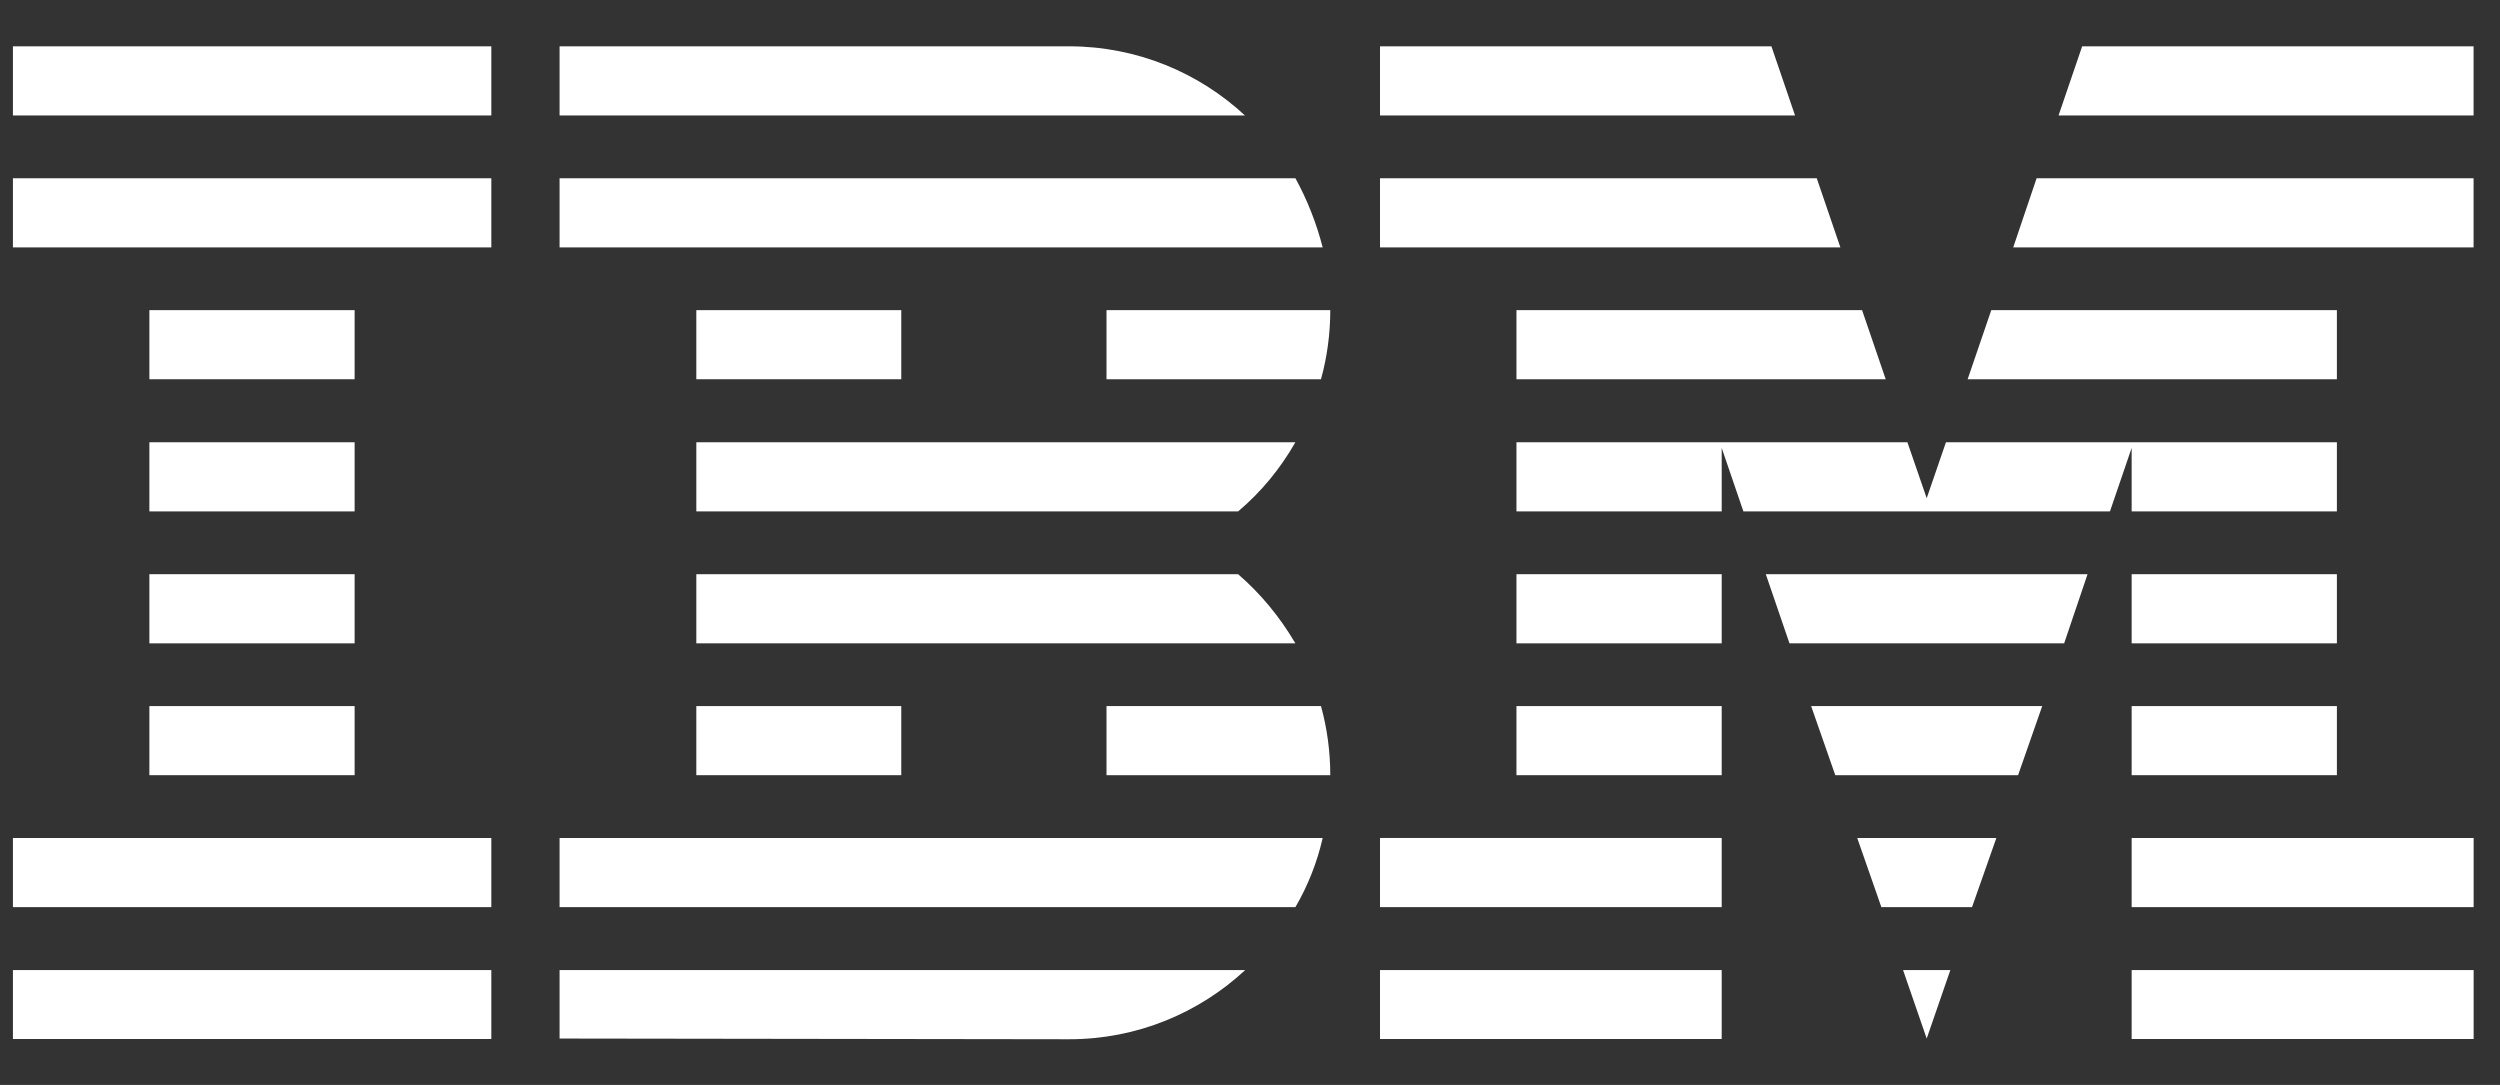 <svg width="53" height="23" viewBox="0 0 53 23" fill="none" xmlns="http://www.w3.org/2000/svg">
<rect x="0" y="0" width="53" height="23" fill="#333333" stroke="none"/>
<g clip-path="url(#clip0_2363_5338)">
<path d="M0.274 20.566H10.416V22.027H0.274V20.566Z" fill="white"/>
<path d="M0.274 17.765H10.416V19.231H0.274V17.765Z" fill="white"/>
<path d="M3.167 14.969H7.518V16.434H3.167V14.969Z" fill="white"/>
<path d="M3.167 12.173H7.518V13.639H3.167V12.173Z" fill="white"/>
<path d="M3.167 9.376H7.518V10.842H3.167V9.376Z" fill="white"/>
<path d="M3.167 6.575H7.518V8.04H3.167V6.575Z" fill="white"/>
<path d="M10.416 3.779H0.274V5.245H10.416V3.779Z" fill="white"/>
<path d="M10.416 0.982H0.274V2.448H10.416V0.982Z" fill="white"/>
<path d="M11.863 19.231H27.463C27.726 18.779 27.923 18.285 28.041 17.765H11.863V19.231Z" fill="white"/>
<path d="M26.248 12.173H14.762V13.639H27.462C27.132 13.077 26.724 12.584 26.248 12.173Z" fill="white"/>
<path d="M14.762 9.376V10.842H26.248C26.734 10.432 27.142 9.938 27.462 9.376H14.762Z" fill="white"/>
<path d="M27.463 3.779H11.863V5.245H28.041C27.907 4.725 27.711 4.231 27.463 3.779Z" fill="white"/>
<path d="M22.668 0.982H11.863V2.448H26.393C25.422 1.544 24.104 0.982 22.668 0.982Z" fill="white"/>
<path d="M19.107 6.575H14.762V8.04H19.107V6.575Z" fill="white"/>
<path d="M23.458 8.04H28.005C28.134 7.573 28.202 7.079 28.202 6.575H23.458V8.04Z" fill="white"/>
<path d="M14.762 14.969H19.107V16.434H14.762V14.969Z" fill="white"/>
<path d="M23.458 14.969V16.434H28.202C28.202 15.93 28.134 15.437 28.005 14.969H23.458Z" fill="white"/>
<path d="M11.863 22.017L22.668 22.032C24.114 22.032 25.422 21.471 26.398 20.566H11.863V22.017Z" fill="white"/>
<path d="M29.256 20.566H36.5V22.027H29.256V20.566Z" fill="white"/>
<path d="M29.256 17.765H36.5V19.231H29.256V17.765Z" fill="white"/>
<path d="M32.149 14.969H36.5V16.434H32.149V14.969Z" fill="white"/>
<path d="M32.149 12.173H36.5V13.639H32.149V12.173Z" fill="white"/>
<path d="M38.515 3.779H29.256V5.245H39.016L38.515 3.779Z" fill="white"/>
<path d="M37.554 0.982H29.256V2.448H38.055L37.554 0.982Z" fill="white"/>
<path d="M45.191 20.566H52.441V22.027H45.191V20.566Z" fill="white"/>
<path d="M45.191 17.765H52.441V19.231H45.191V17.765Z" fill="white"/>
<path d="M45.191 14.969H49.542V16.434H45.191V14.969Z" fill="white"/>
<path d="M45.191 12.173H49.542V13.639H45.191V12.173Z" fill="white"/>
<path d="M45.191 10.842H49.542V9.376H45.191H41.254L40.846 10.562L40.437 9.376H36.5H32.149V10.842H36.5V9.496L36.96 10.842H44.731L45.191 9.496V10.842Z" fill="white"/>
<path d="M49.542 6.575H42.215L41.714 8.04H49.542V6.575Z" fill="white"/>
<path d="M44.142 0.982L43.641 2.448H52.44V0.982H44.142Z" fill="white"/>
<path d="M40.846 22.017L41.347 20.566H40.345L40.846 22.017Z" fill="white"/>
<path d="M39.885 19.231H41.807L42.323 17.765H39.373L39.885 19.231Z" fill="white"/>
<path d="M38.908 16.434H42.783L43.295 14.969H38.396L38.908 16.434Z" fill="white"/>
<path d="M37.937 13.639H43.76L44.256 12.173H37.435L37.937 13.639Z" fill="white"/>
<path d="M32.149 8.04H39.977L39.476 6.575H32.149V8.04Z" fill="white"/>
<path d="M42.68 5.245H52.44V3.779H43.176L42.68 5.245Z" fill="white"/>
</g>
<defs>
<clipPath id="clip0_2363_5338">
<rect width="52.167" height="21.05" fill="white" transform="translate(0.274 0.982)"/>
</clipPath>
</defs>
</svg>
